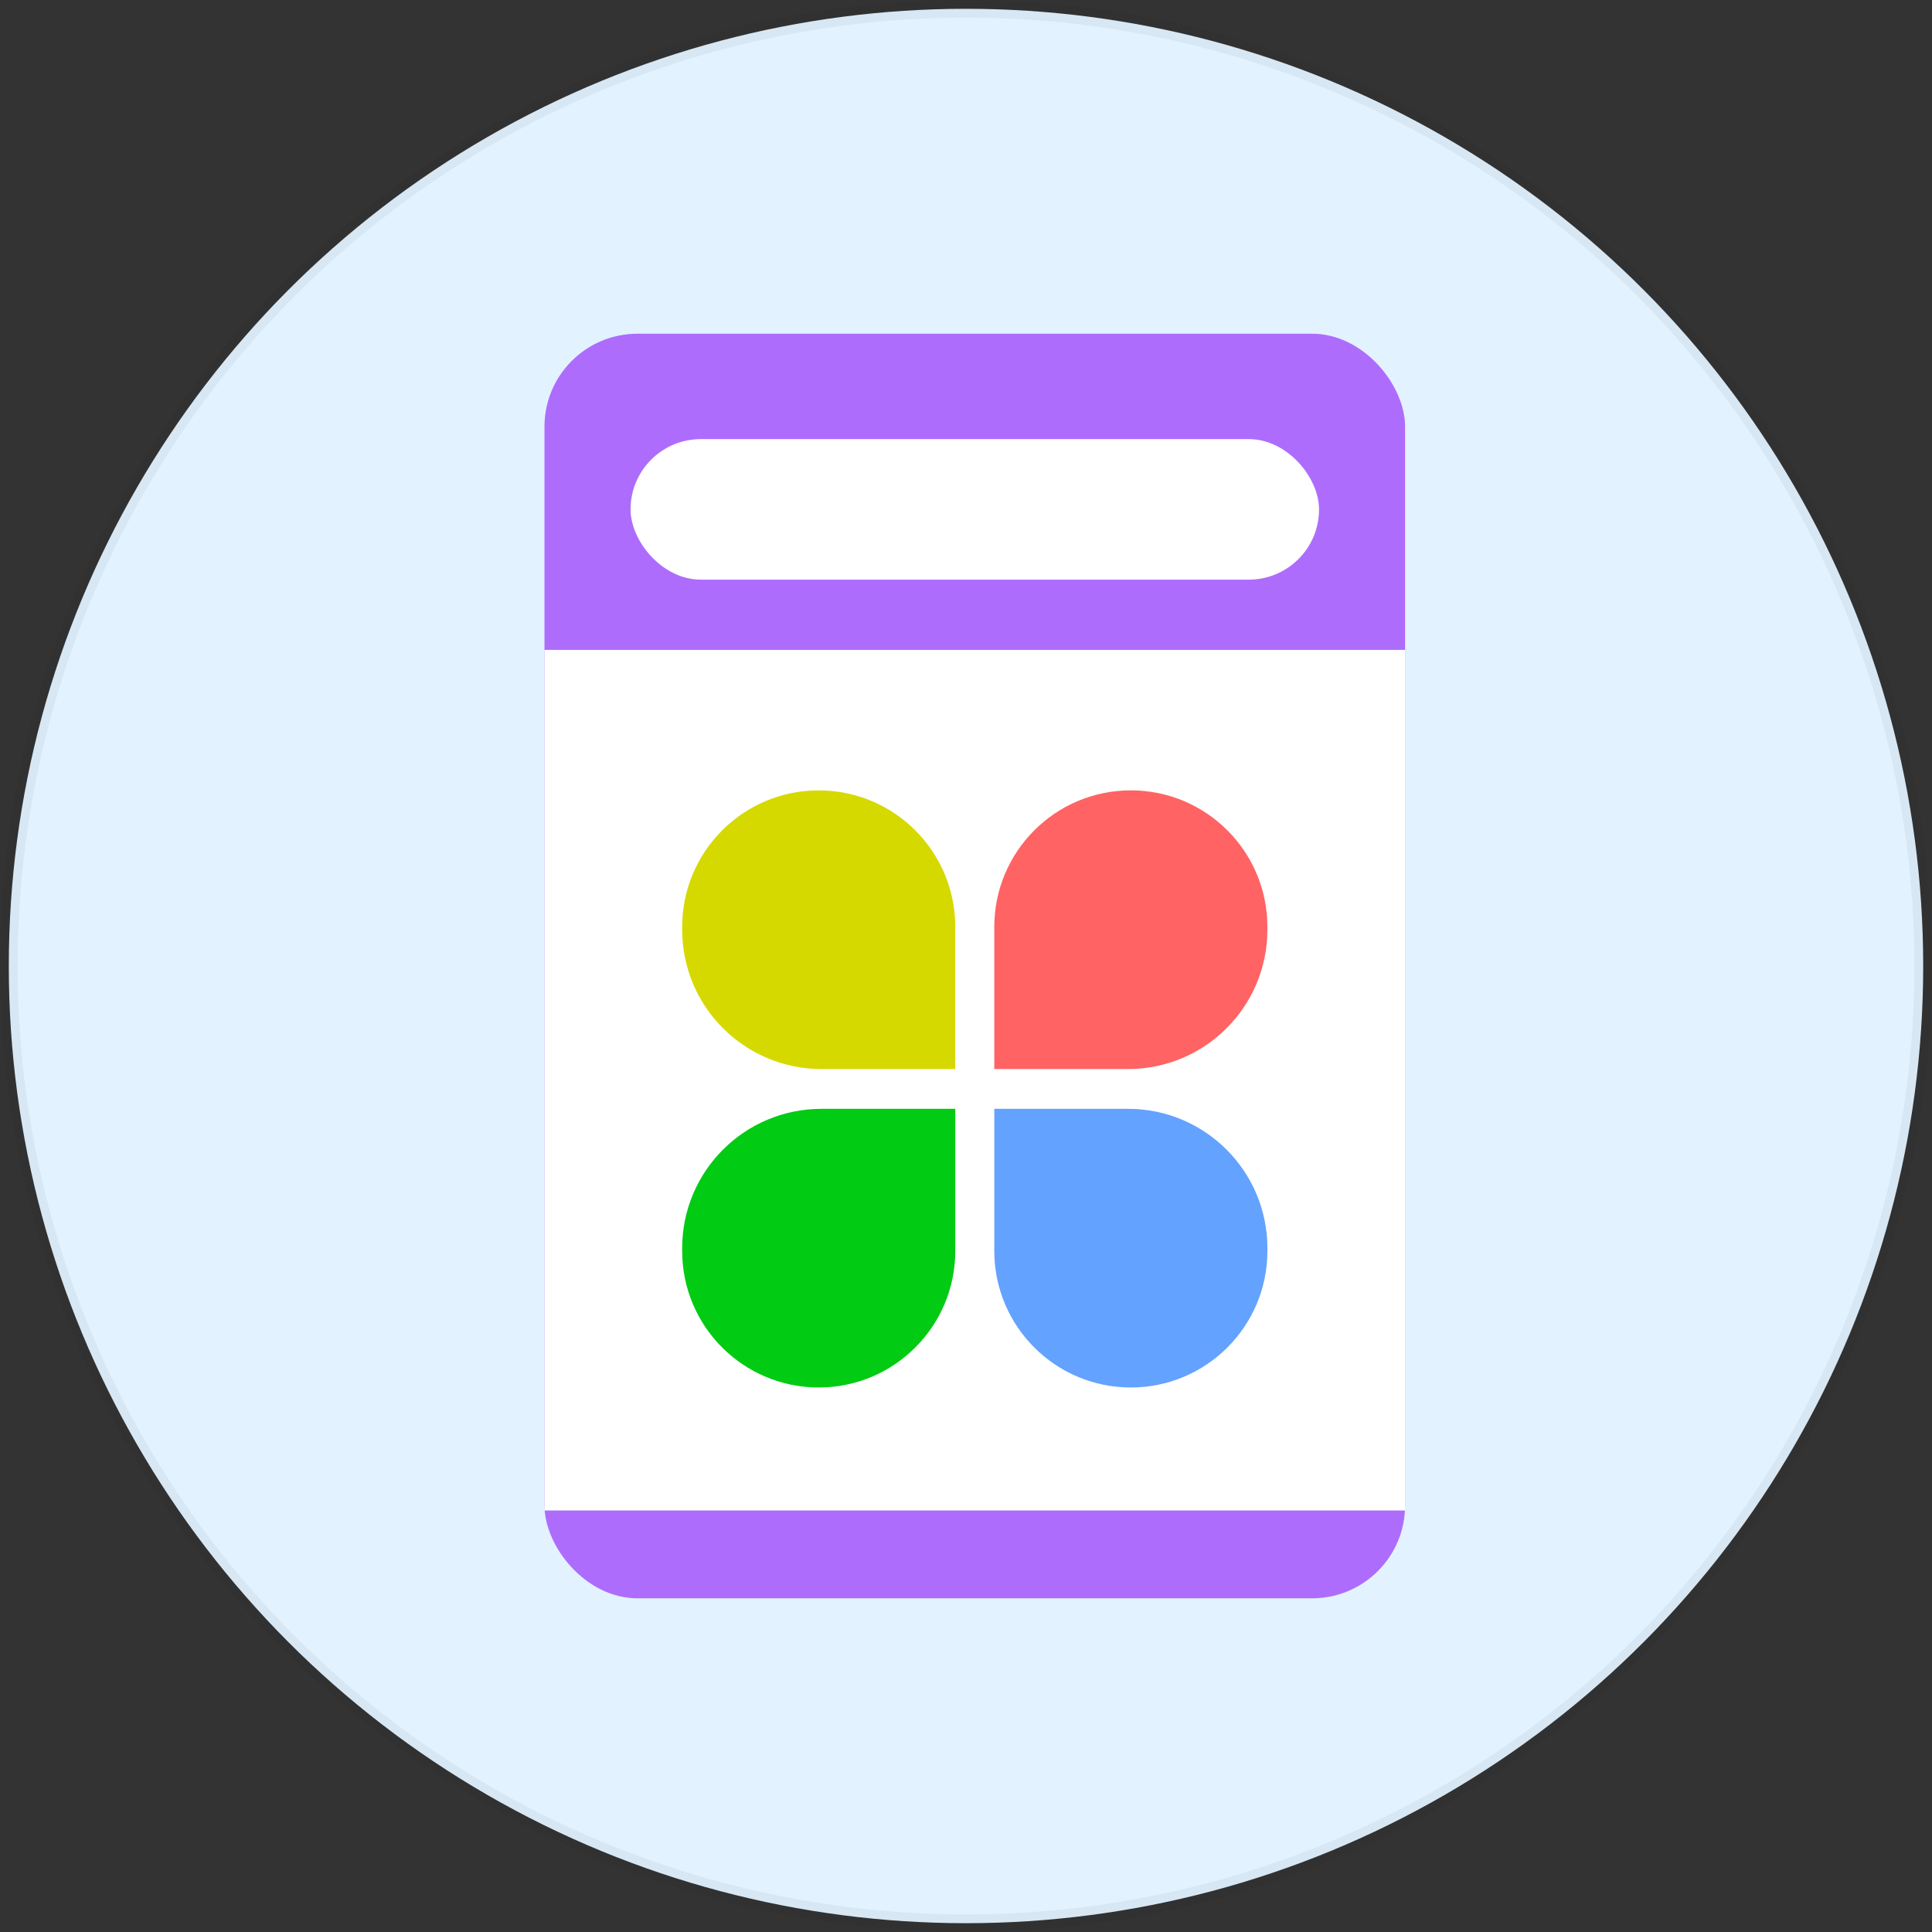 <?xml version="1.0" encoding="UTF-8"?>
<svg width="56px" height="56px" viewBox="0 0 56 56" version="1.1" xmlns="http://www.w3.org/2000/svg" xmlns:xlink="http://www.w3.org/1999/xlink">
    <rect x="0" y="0" width="56" height="56" fill="#333333" stroke="none"/>
    <title>切片</title>
    <g id="V2.2-User-case" stroke="none" stroke-width="1" fill="none" fill-rule="evenodd">
        <g id="Youtube-and-Tiktok" transform="translate(-1176, -3597)">
            <g id="编组-37" transform="translate(480, 3597)">
                <g id="Product-demo" transform="translate(696, 0)">
                    <g id="编组" fill="#E2F2FF" stroke="#000000" stroke-opacity="0.05" stroke-width="0.509">
                        <g id="椭圆形71备份">
                            <circle id="椭圆形" cx="28" cy="28" r="27.745"></circle>
                        </g>
                    </g>
                    <g id="编组-138" transform="translate(15.782, 9.673)">
                        <rect id="矩形" fill="#AE6CFC" x="0" y="0" width="24.945" height="36.655" rx="2.695"></rect>
                        <polygon id="矩形" fill="#FFFFFF" points="0 9.164 24.945 9.164 24.945 34.109 0 34.109"></polygon>
                        <rect id="矩形" fill="#FFFFFF" x="2.495" y="3.055" width="19.956" height="4.073" rx="2.036"></rect>
                        <g id="编组-139" transform="translate(3.991, 13.236)">
                            <path d="M3.958,0 C6.144,-4.01552452e-16 7.916,1.772 7.916,3.958 L7.916,8.078 L7.916,8.078 L4.039,8.078 C1.808,8.078 2.73164933e-16,6.269 0,4.039 L0,3.958 C1.76387575e-16,1.772 1.772,4.01552452e-16 3.958,0 Z" id="矩形" fill="#D6D900"></path>
                            <path d="M13.005,0 C15.191,-4.01552452e-16 16.963,1.772 16.963,3.958 L16.963,8.078 L16.963,8.078 L13.086,8.078 C10.855,8.078 9.047,6.269 9.047,4.039 L9.047,3.958 C9.047,1.772 10.819,4.01552452e-16 13.005,0 Z" id="矩形" fill="#FF6363" transform="translate(13.005, 4.039) scale(-1, 1) translate(-13.005, -4.039) "></path>
                            <path d="M3.958,9.232 C6.144,9.232 7.916,11.004 7.916,13.19 L7.916,17.309 L7.916,17.309 L4.039,17.309 C1.808,17.309 2.73164933e-16,15.501 0,13.27 L0,13.19 C1.76387575e-16,11.004 1.772,9.232 3.958,9.232 Z" id="矩形" fill="#01CB13" transform="translate(3.958, 13.27) scale(1, -1) translate(-3.958, -13.27) "></path>
                            <path d="M13.005,9.232 C15.191,9.232 16.963,11.004 16.963,13.19 L16.963,17.309 L16.963,17.309 L13.086,17.309 C10.855,17.309 9.047,15.501 9.047,13.27 L9.047,13.19 C9.047,11.004 10.819,9.232 13.005,9.232 Z" id="矩形" fill="#63A2FF" transform="translate(13.005, 13.27) scale(-1, -1) translate(-13.005, -13.27) "></path>
                        </g>
                    </g>
                </g>
            </g>
        </g>
    </g>
</svg>